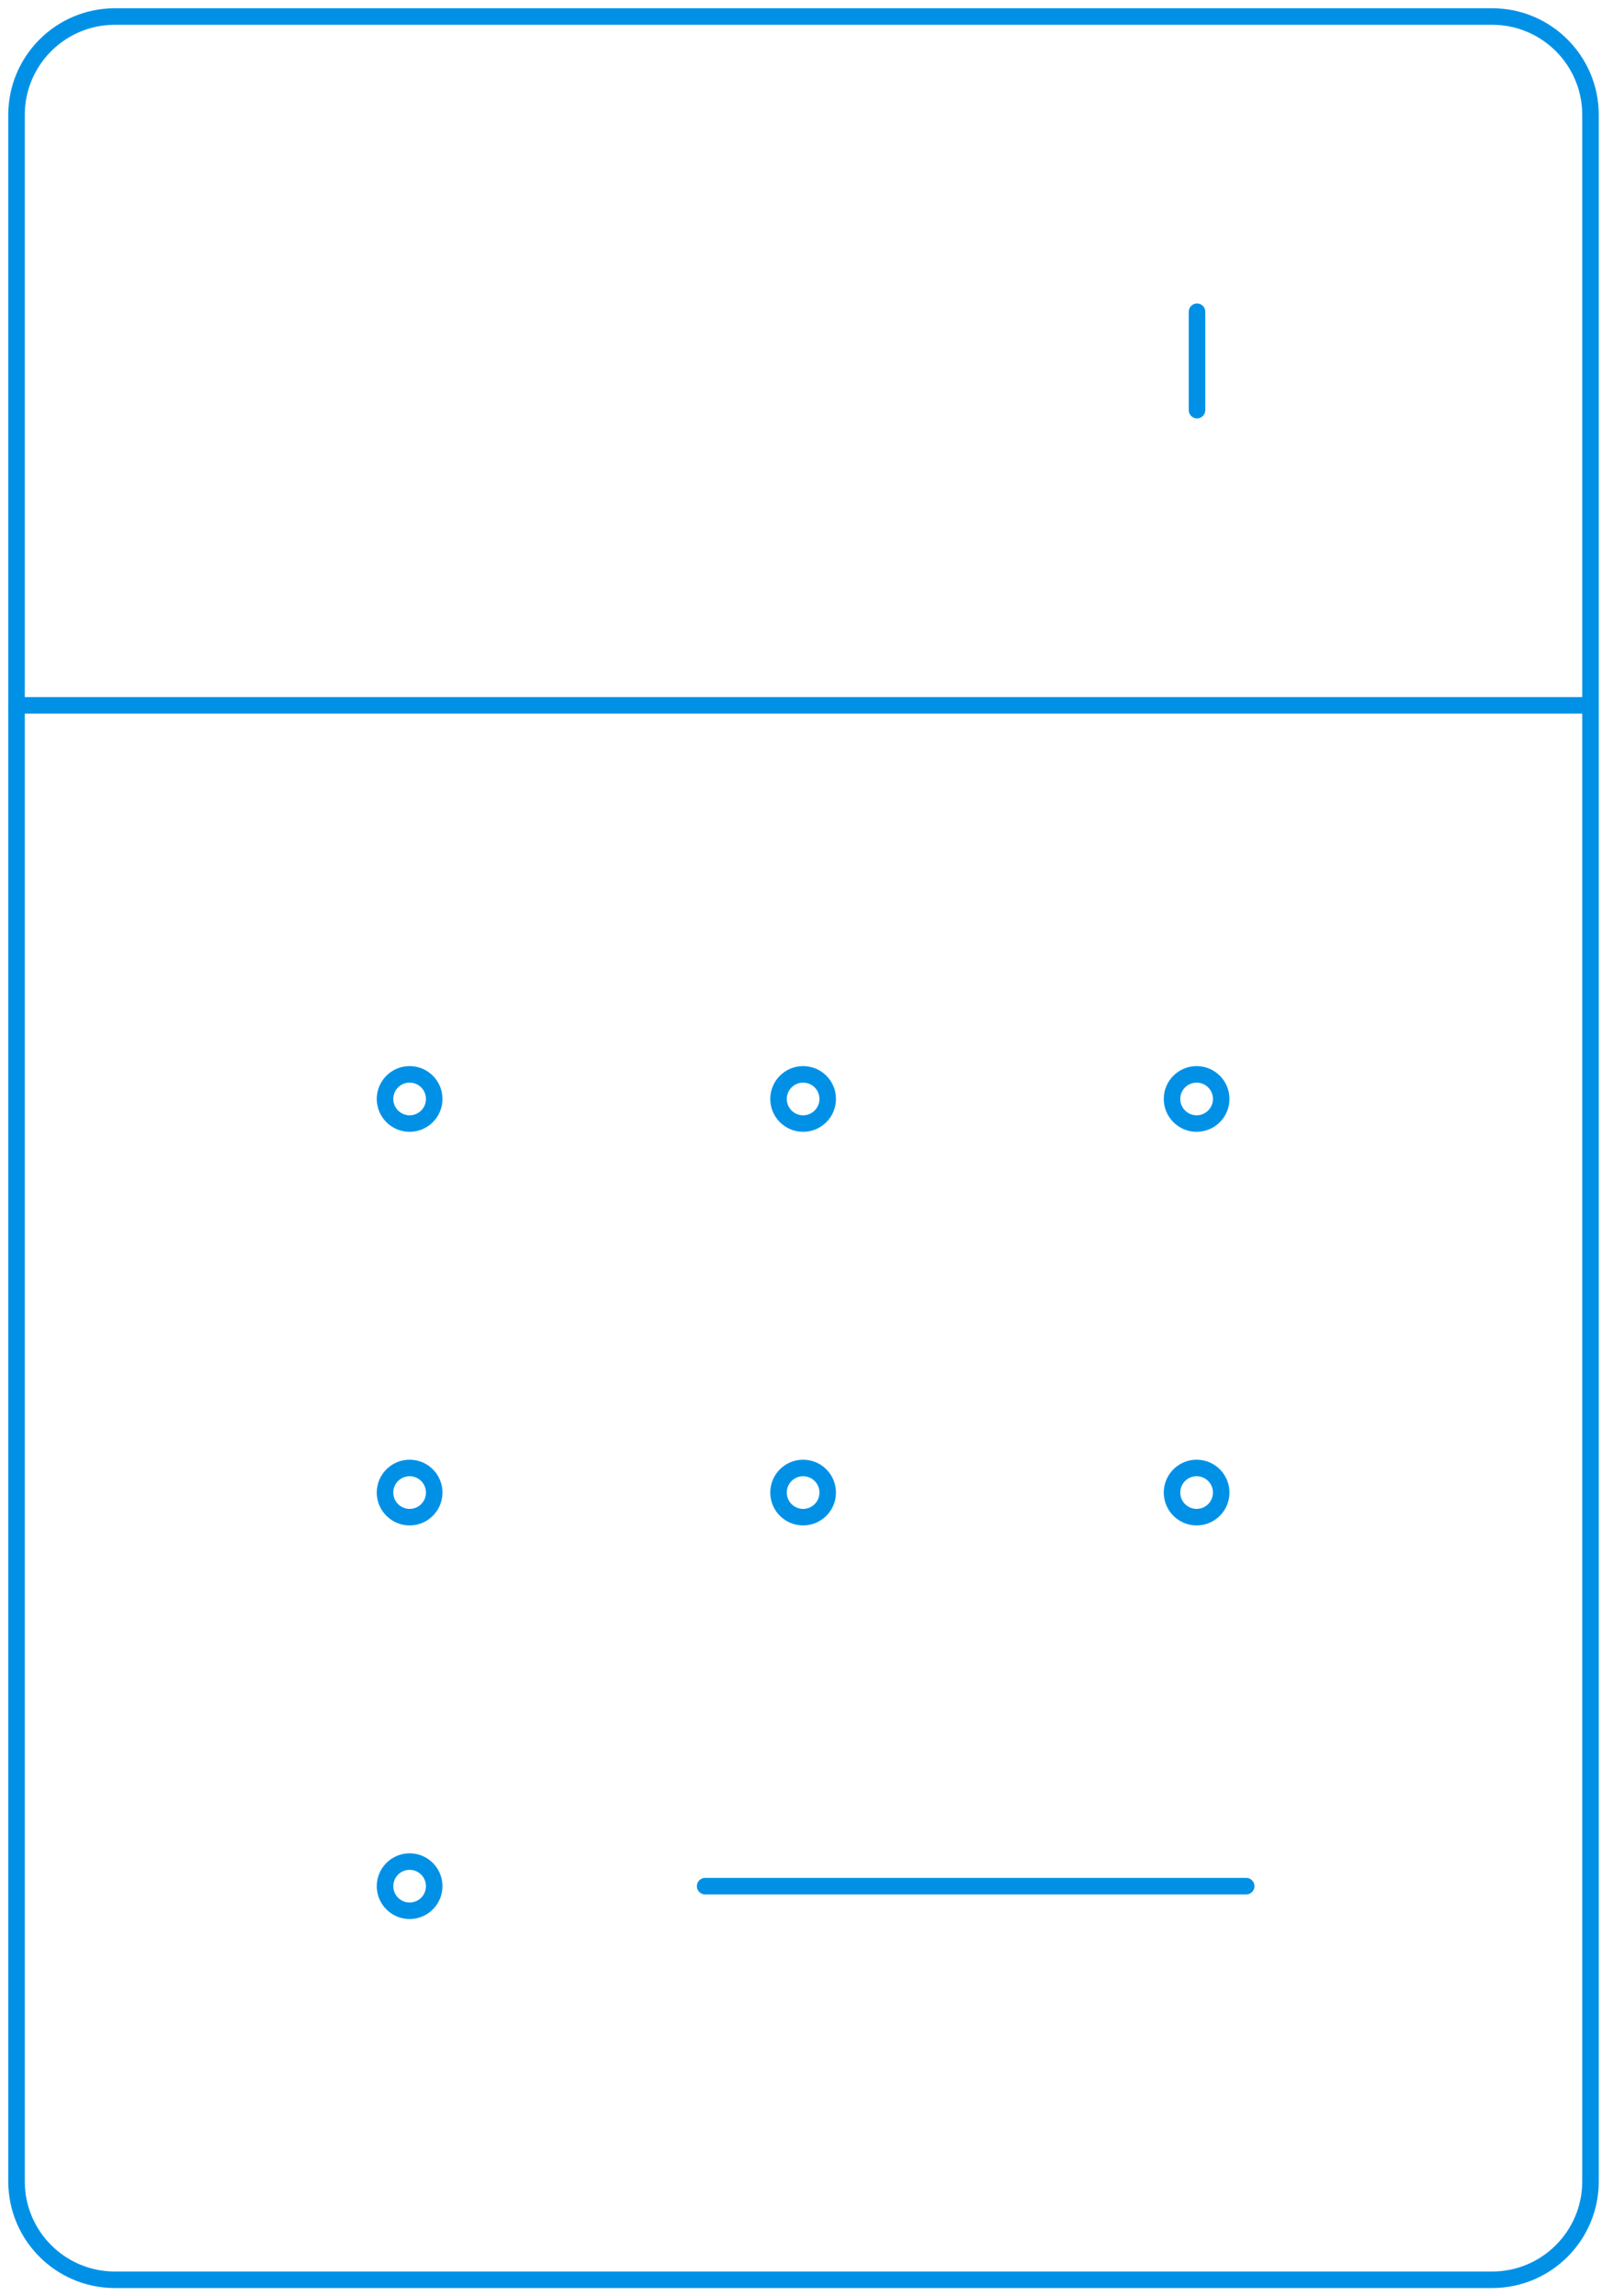 <svg width="97" height="139" viewBox="0 0 97 139" fill="none" xmlns="http://www.w3.org/2000/svg">
<path d="M90.348 1H6.957C3.667 1 1 3.667 1 6.957V132.043C1 135.333 3.667 138 6.957 138H90.348C93.638 138 96.304 135.333 96.304 132.043V6.957C96.304 3.667 93.638 1 90.348 1Z" stroke="#0091E7" stroke-linecap="round" stroke-linejoin="round"/>
<path d="M72.478 18.87V24.826" stroke="#0091E7" stroke-linecap="round" stroke-linejoin="round"/>
<path d="M42.696 114.174H75.457" stroke="#0091E7" stroke-linecap="round" stroke-linejoin="round"/>
<path fill-rule="evenodd" clip-rule="evenodd" d="M24.802 112.685C25.625 112.685 26.291 113.352 26.291 114.174C26.291 114.996 25.625 115.663 24.802 115.663C23.98 115.663 23.313 114.996 23.313 114.174C23.313 113.352 23.98 112.685 24.802 112.685Z" stroke="#0091E7" stroke-linecap="round" stroke-linejoin="round"/>
<path fill-rule="evenodd" clip-rule="evenodd" d="M24.802 88.859C25.625 88.859 26.291 89.525 26.291 90.348C26.291 91.17 25.625 91.837 24.802 91.837C23.98 91.837 23.313 91.17 23.313 90.348C23.313 89.525 23.98 88.859 24.802 88.859Z" stroke="#0091E7" stroke-linecap="round" stroke-linejoin="round"/>
<path fill-rule="evenodd" clip-rule="evenodd" d="M48.628 88.859C49.451 88.859 50.117 89.525 50.117 90.348C50.117 91.17 49.451 91.837 48.628 91.837C47.806 91.837 47.139 91.17 47.139 90.348C47.139 89.525 47.806 88.859 48.628 88.859Z" stroke="#0091E7" stroke-linecap="round" stroke-linejoin="round"/>
<path fill-rule="evenodd" clip-rule="evenodd" d="M72.454 88.859C73.277 88.859 73.943 89.525 73.943 90.348C73.943 91.17 73.277 91.837 72.454 91.837C71.632 91.837 70.965 91.17 70.965 90.348C70.965 89.525 71.632 88.859 72.454 88.859Z" stroke="#0091E7" stroke-linecap="round" stroke-linejoin="round"/>
<path fill-rule="evenodd" clip-rule="evenodd" d="M24.802 65.033C25.625 65.033 26.291 65.699 26.291 66.522C26.291 67.344 25.625 68.011 24.802 68.011C23.98 68.011 23.313 67.344 23.313 66.522C23.313 65.699 23.98 65.033 24.802 65.033Z" stroke="#0091E7" stroke-linecap="round" stroke-linejoin="round"/>
<path fill-rule="evenodd" clip-rule="evenodd" d="M48.628 65.033C49.451 65.033 50.117 65.699 50.117 66.522C50.117 67.344 49.451 68.011 48.628 68.011C47.806 68.011 47.139 67.344 47.139 66.522C47.139 65.699 47.806 65.033 48.628 65.033Z" stroke="#0091E7" stroke-linecap="round" stroke-linejoin="round"/>
<path fill-rule="evenodd" clip-rule="evenodd" d="M72.454 65.033C73.277 65.033 73.943 65.699 73.943 66.522C73.943 67.344 73.277 68.011 72.454 68.011C71.632 68.011 70.965 67.344 70.965 66.522C70.965 65.699 71.632 65.033 72.454 65.033Z" stroke="#0091E7" stroke-linecap="round" stroke-linejoin="round"/>
<path d="M1 42.696H96.304" stroke="#0091E7" stroke-linecap="round" stroke-linejoin="round"/>
</svg>
